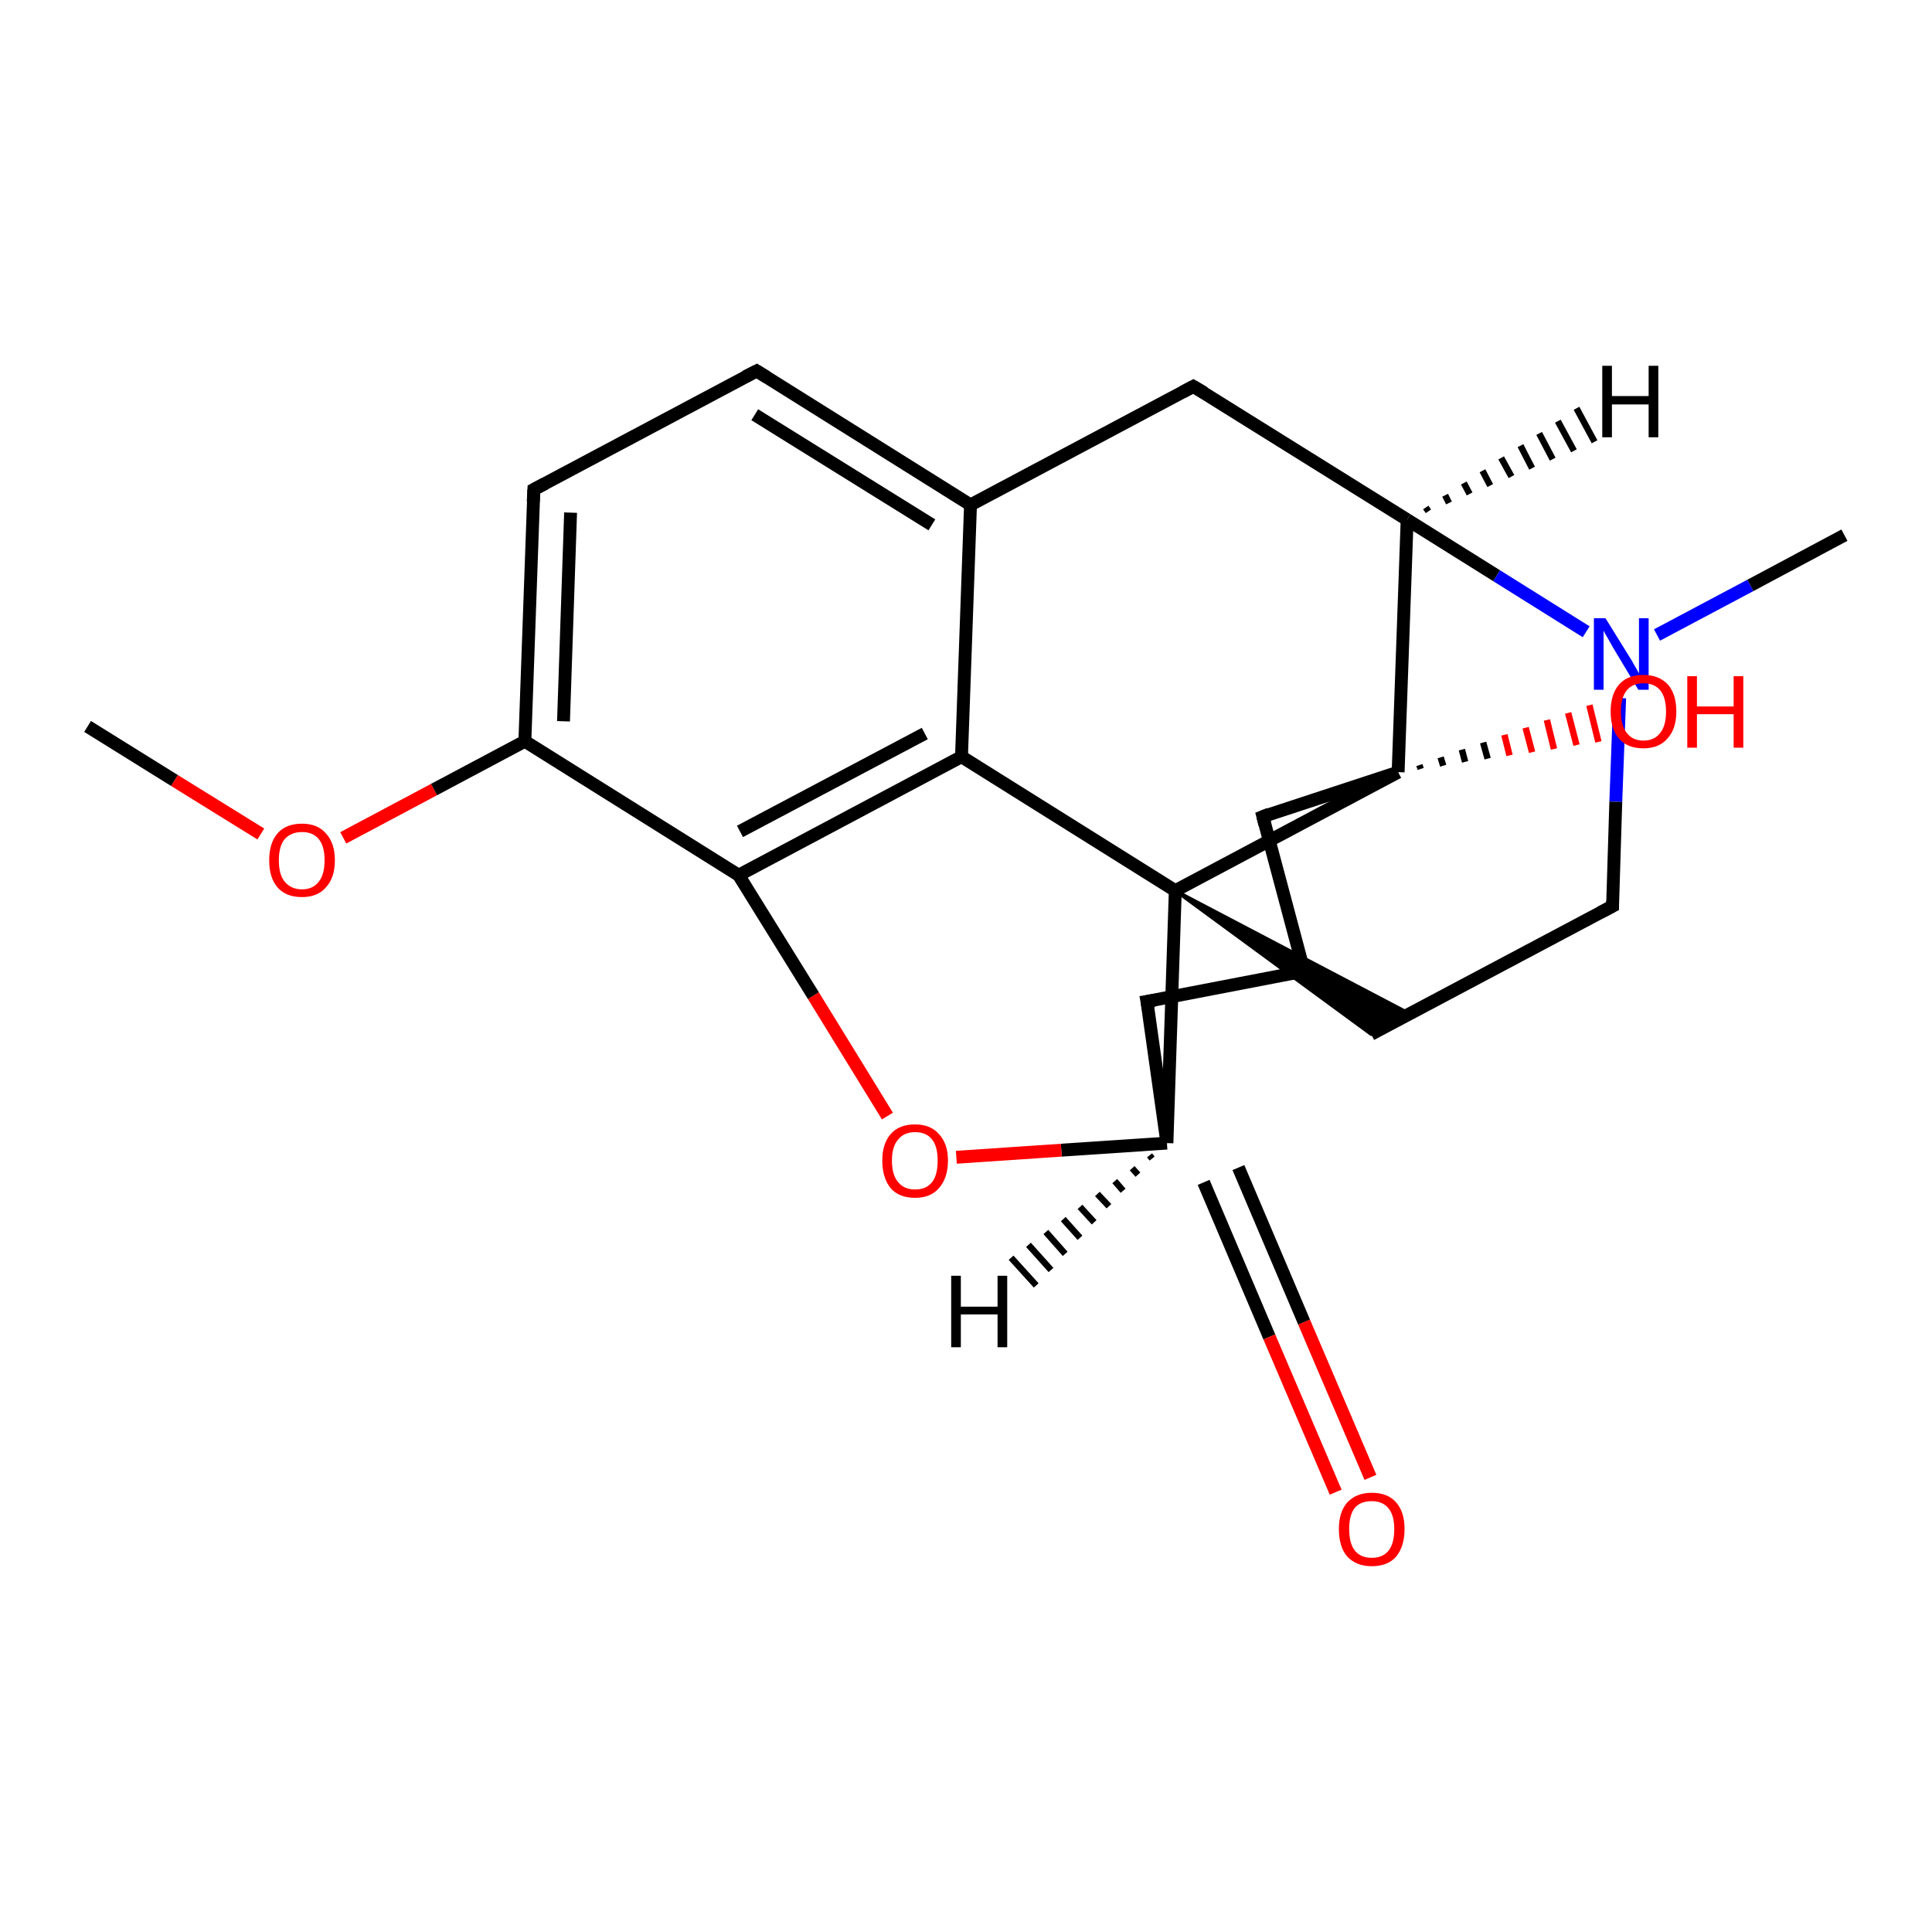 <?xml version='1.0' encoding='iso-8859-1'?>
<svg version='1.1' baseProfile='full'
              xmlns='http://www.w3.org/2000/svg'
                      xmlns:rdkit='http://www.rdkit.org/xml'
                      xmlns:xlink='http://www.w3.org/1999/xlink'
                  xml:space='preserve'
width='300px' height='300px' viewBox='0 0 300 300'>
<!-- END OF HEADER -->
<rect style='opacity:1.0;fill:#FFFFFF;stroke:none' width='300.0' height='300.0' x='0.0' y='0.0'> </rect>
<path class='bond-0 atom-0 atom-1' d='M 13.6,112.8 L 27.1,121.2' style='fill:none;fill-rule:evenodd;stroke:#000000;stroke-width:2.0px;stroke-linecap:butt;stroke-linejoin:miter;stroke-opacity:1' />
<path class='bond-0 atom-0 atom-1' d='M 27.1,121.2 L 40.5,129.5' style='fill:none;fill-rule:evenodd;stroke:#FF0000;stroke-width:2.0px;stroke-linecap:butt;stroke-linejoin:miter;stroke-opacity:1' />
<path class='bond-1 atom-1 atom-2' d='M 53.3,130.1 L 67.4,122.6' style='fill:none;fill-rule:evenodd;stroke:#FF0000;stroke-width:2.0px;stroke-linecap:butt;stroke-linejoin:miter;stroke-opacity:1' />
<path class='bond-1 atom-1 atom-2' d='M 67.4,122.6 L 81.5,115.1' style='fill:none;fill-rule:evenodd;stroke:#000000;stroke-width:2.0px;stroke-linecap:butt;stroke-linejoin:miter;stroke-opacity:1' />
<path class='bond-2 atom-2 atom-3' d='M 81.5,115.1 L 82.9,76.0' style='fill:none;fill-rule:evenodd;stroke:#000000;stroke-width:2.0px;stroke-linecap:butt;stroke-linejoin:miter;stroke-opacity:1' />
<path class='bond-2 atom-2 atom-3' d='M 87.5,112.0 L 88.6,79.6' style='fill:none;fill-rule:evenodd;stroke:#000000;stroke-width:2.0px;stroke-linecap:butt;stroke-linejoin:miter;stroke-opacity:1' />
<path class='bond-3 atom-3 atom-4' d='M 82.9,76.0 L 117.5,57.6' style='fill:none;fill-rule:evenodd;stroke:#000000;stroke-width:2.0px;stroke-linecap:butt;stroke-linejoin:miter;stroke-opacity:1' />
<path class='bond-4 atom-4 atom-5' d='M 117.5,57.6 L 150.7,78.4' style='fill:none;fill-rule:evenodd;stroke:#000000;stroke-width:2.0px;stroke-linecap:butt;stroke-linejoin:miter;stroke-opacity:1' />
<path class='bond-4 atom-4 atom-5' d='M 117.2,64.4 L 144.7,81.5' style='fill:none;fill-rule:evenodd;stroke:#000000;stroke-width:2.0px;stroke-linecap:butt;stroke-linejoin:miter;stroke-opacity:1' />
<path class='bond-5 atom-5 atom-6' d='M 150.7,78.4 L 185.3,60.0' style='fill:none;fill-rule:evenodd;stroke:#000000;stroke-width:2.0px;stroke-linecap:butt;stroke-linejoin:miter;stroke-opacity:1' />
<path class='bond-6 atom-6 atom-7' d='M 185.3,60.0 L 218.5,80.7' style='fill:none;fill-rule:evenodd;stroke:#000000;stroke-width:2.0px;stroke-linecap:butt;stroke-linejoin:miter;stroke-opacity:1' />
<path class='bond-7 atom-7 atom-8' d='M 218.5,80.7 L 232.4,89.4' style='fill:none;fill-rule:evenodd;stroke:#000000;stroke-width:2.0px;stroke-linecap:butt;stroke-linejoin:miter;stroke-opacity:1' />
<path class='bond-7 atom-7 atom-8' d='M 232.4,89.4 L 246.3,98.1' style='fill:none;fill-rule:evenodd;stroke:#0000FF;stroke-width:2.0px;stroke-linecap:butt;stroke-linejoin:miter;stroke-opacity:1' />
<path class='bond-8 atom-8 atom-9' d='M 257.3,98.6 L 271.8,90.9' style='fill:none;fill-rule:evenodd;stroke:#0000FF;stroke-width:2.0px;stroke-linecap:butt;stroke-linejoin:miter;stroke-opacity:1' />
<path class='bond-8 atom-8 atom-9' d='M 271.8,90.9 L 286.4,83.1' style='fill:none;fill-rule:evenodd;stroke:#000000;stroke-width:2.0px;stroke-linecap:butt;stroke-linejoin:miter;stroke-opacity:1' />
<path class='bond-9 atom-8 atom-10' d='M 251.5,108.4 L 250.9,124.5' style='fill:none;fill-rule:evenodd;stroke:#0000FF;stroke-width:2.0px;stroke-linecap:butt;stroke-linejoin:miter;stroke-opacity:1' />
<path class='bond-9 atom-8 atom-10' d='M 250.9,124.5 L 250.4,140.7' style='fill:none;fill-rule:evenodd;stroke:#000000;stroke-width:2.0px;stroke-linecap:butt;stroke-linejoin:miter;stroke-opacity:1' />
<path class='bond-10 atom-10 atom-11' d='M 250.4,140.7 L 212.9,160.6' style='fill:none;fill-rule:evenodd;stroke:#000000;stroke-width:2.0px;stroke-linecap:butt;stroke-linejoin:miter;stroke-opacity:1' />
<path class='bond-11 atom-12 atom-11' d='M 182.5,138.3 L 218.9,157.4 L 212.9,160.6 Z' style='fill:#000000;fill-rule:evenodd;fill-opacity:1;stroke:#000000;stroke-width:0.5px;stroke-linecap:butt;stroke-linejoin:miter;stroke-opacity:1;' />
<path class='bond-12 atom-12 atom-13' d='M 182.5,138.3 L 181.2,177.5' style='fill:none;fill-rule:evenodd;stroke:#000000;stroke-width:2.0px;stroke-linecap:butt;stroke-linejoin:miter;stroke-opacity:1' />
<path class='bond-13 atom-13 atom-14' d='M 181.2,177.5 L 164.8,178.6' style='fill:none;fill-rule:evenodd;stroke:#000000;stroke-width:2.0px;stroke-linecap:butt;stroke-linejoin:miter;stroke-opacity:1' />
<path class='bond-13 atom-13 atom-14' d='M 164.8,178.6 L 148.5,179.7' style='fill:none;fill-rule:evenodd;stroke:#FF0000;stroke-width:2.0px;stroke-linecap:butt;stroke-linejoin:miter;stroke-opacity:1' />
<path class='bond-14 atom-14 atom-15' d='M 137.8,173.3 L 126.3,154.6' style='fill:none;fill-rule:evenodd;stroke:#FF0000;stroke-width:2.0px;stroke-linecap:butt;stroke-linejoin:miter;stroke-opacity:1' />
<path class='bond-14 atom-14 atom-15' d='M 126.3,154.6 L 114.7,135.9' style='fill:none;fill-rule:evenodd;stroke:#000000;stroke-width:2.0px;stroke-linecap:butt;stroke-linejoin:miter;stroke-opacity:1' />
<path class='bond-15 atom-15 atom-16' d='M 114.7,135.9 L 149.3,117.5' style='fill:none;fill-rule:evenodd;stroke:#000000;stroke-width:2.0px;stroke-linecap:butt;stroke-linejoin:miter;stroke-opacity:1' />
<path class='bond-15 atom-15 atom-16' d='M 114.9,129.1 L 143.6,113.9' style='fill:none;fill-rule:evenodd;stroke:#000000;stroke-width:2.0px;stroke-linecap:butt;stroke-linejoin:miter;stroke-opacity:1' />
<path class='bond-16 atom-13 atom-17' d='M 181.2,177.5 L 178.1,155.5' style='fill:none;fill-rule:evenodd;stroke:#000000;stroke-width:2.0px;stroke-linecap:butt;stroke-linejoin:miter;stroke-opacity:1' />
<path class='bond-17 atom-17 atom-18' d='M 186.9,183.6 L 197.1,207.6' style='fill:none;fill-rule:evenodd;stroke:#000000;stroke-width:2.0px;stroke-linecap:butt;stroke-linejoin:miter;stroke-opacity:1' />
<path class='bond-17 atom-17 atom-18' d='M 197.1,207.6 L 207.4,231.7' style='fill:none;fill-rule:evenodd;stroke:#FF0000;stroke-width:2.0px;stroke-linecap:butt;stroke-linejoin:miter;stroke-opacity:1' />
<path class='bond-17 atom-17 atom-18' d='M 192.3,181.3 L 202.5,205.3' style='fill:none;fill-rule:evenodd;stroke:#000000;stroke-width:2.0px;stroke-linecap:butt;stroke-linejoin:miter;stroke-opacity:1' />
<path class='bond-17 atom-17 atom-18' d='M 202.5,205.3 L 212.8,229.4' style='fill:none;fill-rule:evenodd;stroke:#FF0000;stroke-width:2.0px;stroke-linecap:butt;stroke-linejoin:miter;stroke-opacity:1' />
<path class='bond-18 atom-17 atom-19' d='M 178.1,155.5 L 202.5,150.8' style='fill:none;fill-rule:evenodd;stroke:#000000;stroke-width:2.0px;stroke-linecap:butt;stroke-linejoin:miter;stroke-opacity:1' />
<path class='bond-19 atom-19 atom-20' d='M 202.5,150.8 L 196.1,126.8' style='fill:none;fill-rule:evenodd;stroke:#000000;stroke-width:2.0px;stroke-linecap:butt;stroke-linejoin:miter;stroke-opacity:1' />
<path class='bond-20 atom-20 atom-21' d='M 196.1,126.8 L 217.1,119.9' style='fill:none;fill-rule:evenodd;stroke:#000000;stroke-width:2.0px;stroke-linecap:butt;stroke-linejoin:miter;stroke-opacity:1' />
<path class='bond-21 atom-21 atom-22' d='M 220.4,118.8 L 220.6,119.4' style='fill:none;fill-rule:evenodd;stroke:#000000;stroke-width:1.0px;stroke-linecap:butt;stroke-linejoin:miter;stroke-opacity:1' />
<path class='bond-21 atom-21 atom-22' d='M 223.7,117.6 L 224.1,118.9' style='fill:none;fill-rule:evenodd;stroke:#000000;stroke-width:1.0px;stroke-linecap:butt;stroke-linejoin:miter;stroke-opacity:1' />
<path class='bond-21 atom-21 atom-22' d='M 227.0,116.4 L 227.5,118.3' style='fill:none;fill-rule:evenodd;stroke:#000000;stroke-width:1.0px;stroke-linecap:butt;stroke-linejoin:miter;stroke-opacity:1' />
<path class='bond-21 atom-21 atom-22' d='M 230.3,115.3 L 231.0,117.8' style='fill:none;fill-rule:evenodd;stroke:#000000;stroke-width:1.0px;stroke-linecap:butt;stroke-linejoin:miter;stroke-opacity:1' />
<path class='bond-21 atom-21 atom-22' d='M 233.6,114.1 L 234.4,117.3' style='fill:none;fill-rule:evenodd;stroke:#FF0000;stroke-width:1.0px;stroke-linecap:butt;stroke-linejoin:miter;stroke-opacity:1' />
<path class='bond-21 atom-21 atom-22' d='M 236.9,113.0 L 237.9,116.8' style='fill:none;fill-rule:evenodd;stroke:#FF0000;stroke-width:1.0px;stroke-linecap:butt;stroke-linejoin:miter;stroke-opacity:1' />
<path class='bond-21 atom-21 atom-22' d='M 240.2,111.8 L 241.3,116.3' style='fill:none;fill-rule:evenodd;stroke:#FF0000;stroke-width:1.0px;stroke-linecap:butt;stroke-linejoin:miter;stroke-opacity:1' />
<path class='bond-21 atom-21 atom-22' d='M 243.5,110.7 L 244.8,115.7' style='fill:none;fill-rule:evenodd;stroke:#FF0000;stroke-width:1.0px;stroke-linecap:butt;stroke-linejoin:miter;stroke-opacity:1' />
<path class='bond-21 atom-21 atom-22' d='M 246.8,109.5 L 248.2,115.2' style='fill:none;fill-rule:evenodd;stroke:#FF0000;stroke-width:1.0px;stroke-linecap:butt;stroke-linejoin:miter;stroke-opacity:1' />
<path class='bond-22 atom-15 atom-2' d='M 114.7,135.9 L 81.5,115.1' style='fill:none;fill-rule:evenodd;stroke:#000000;stroke-width:2.0px;stroke-linecap:butt;stroke-linejoin:miter;stroke-opacity:1' />
<path class='bond-23 atom-16 atom-5' d='M 149.3,117.5 L 150.7,78.4' style='fill:none;fill-rule:evenodd;stroke:#000000;stroke-width:2.0px;stroke-linecap:butt;stroke-linejoin:miter;stroke-opacity:1' />
<path class='bond-24 atom-21 atom-7' d='M 217.1,119.9 L 218.5,80.7' style='fill:none;fill-rule:evenodd;stroke:#000000;stroke-width:2.0px;stroke-linecap:butt;stroke-linejoin:miter;stroke-opacity:1' />
<path class='bond-25 atom-16 atom-12' d='M 149.3,117.5 L 182.5,138.3' style='fill:none;fill-rule:evenodd;stroke:#000000;stroke-width:2.0px;stroke-linecap:butt;stroke-linejoin:miter;stroke-opacity:1' />
<path class='bond-26 atom-21 atom-12' d='M 217.1,119.9 L 182.5,138.3' style='fill:none;fill-rule:evenodd;stroke:#000000;stroke-width:2.0px;stroke-linecap:butt;stroke-linejoin:miter;stroke-opacity:1' />
<path class='bond-27 atom-7 atom-23' d='M 221.4,78.8 L 221.8,79.4' style='fill:none;fill-rule:evenodd;stroke:#000000;stroke-width:1.0px;stroke-linecap:butt;stroke-linejoin:miter;stroke-opacity:1' />
<path class='bond-27 atom-7 atom-23' d='M 224.4,76.9 L 225.0,78.1' style='fill:none;fill-rule:evenodd;stroke:#000000;stroke-width:1.0px;stroke-linecap:butt;stroke-linejoin:miter;stroke-opacity:1' />
<path class='bond-27 atom-7 atom-23' d='M 227.3,75.0 L 228.2,76.7' style='fill:none;fill-rule:evenodd;stroke:#000000;stroke-width:1.0px;stroke-linecap:butt;stroke-linejoin:miter;stroke-opacity:1' />
<path class='bond-27 atom-7 atom-23' d='M 230.2,73.1 L 231.4,75.4' style='fill:none;fill-rule:evenodd;stroke:#000000;stroke-width:1.0px;stroke-linecap:butt;stroke-linejoin:miter;stroke-opacity:1' />
<path class='bond-27 atom-7 atom-23' d='M 233.1,71.1 L 234.7,74.0' style='fill:none;fill-rule:evenodd;stroke:#000000;stroke-width:1.0px;stroke-linecap:butt;stroke-linejoin:miter;stroke-opacity:1' />
<path class='bond-27 atom-7 atom-23' d='M 236.1,69.2 L 237.9,72.7' style='fill:none;fill-rule:evenodd;stroke:#000000;stroke-width:1.0px;stroke-linecap:butt;stroke-linejoin:miter;stroke-opacity:1' />
<path class='bond-27 atom-7 atom-23' d='M 239.0,67.3 L 241.1,71.3' style='fill:none;fill-rule:evenodd;stroke:#000000;stroke-width:1.0px;stroke-linecap:butt;stroke-linejoin:miter;stroke-opacity:1' />
<path class='bond-27 atom-7 atom-23' d='M 241.9,65.4 L 244.4,70.0' style='fill:none;fill-rule:evenodd;stroke:#000000;stroke-width:1.0px;stroke-linecap:butt;stroke-linejoin:miter;stroke-opacity:1' />
<path class='bond-27 atom-7 atom-23' d='M 244.8,63.4 L 247.6,68.6' style='fill:none;fill-rule:evenodd;stroke:#000000;stroke-width:1.0px;stroke-linecap:butt;stroke-linejoin:miter;stroke-opacity:1' />
<path class='bond-28 atom-13 atom-24' d='M 178.9,179.9 L 178.5,179.4' style='fill:none;fill-rule:evenodd;stroke:#000000;stroke-width:1.0px;stroke-linecap:butt;stroke-linejoin:miter;stroke-opacity:1' />
<path class='bond-28 atom-13 atom-24' d='M 176.7,182.4 L 175.8,181.4' style='fill:none;fill-rule:evenodd;stroke:#000000;stroke-width:1.0px;stroke-linecap:butt;stroke-linejoin:miter;stroke-opacity:1' />
<path class='bond-28 atom-13 atom-24' d='M 174.4,184.9 L 173.1,183.4' style='fill:none;fill-rule:evenodd;stroke:#000000;stroke-width:1.0px;stroke-linecap:butt;stroke-linejoin:miter;stroke-opacity:1' />
<path class='bond-28 atom-13 atom-24' d='M 172.2,187.3 L 170.4,185.4' style='fill:none;fill-rule:evenodd;stroke:#000000;stroke-width:1.0px;stroke-linecap:butt;stroke-linejoin:miter;stroke-opacity:1' />
<path class='bond-28 atom-13 atom-24' d='M 169.9,189.8 L 167.7,187.4' style='fill:none;fill-rule:evenodd;stroke:#000000;stroke-width:1.0px;stroke-linecap:butt;stroke-linejoin:miter;stroke-opacity:1' />
<path class='bond-28 atom-13 atom-24' d='M 167.7,192.2 L 165.1,189.3' style='fill:none;fill-rule:evenodd;stroke:#000000;stroke-width:1.0px;stroke-linecap:butt;stroke-linejoin:miter;stroke-opacity:1' />
<path class='bond-28 atom-13 atom-24' d='M 165.4,194.7 L 162.4,191.3' style='fill:none;fill-rule:evenodd;stroke:#000000;stroke-width:1.0px;stroke-linecap:butt;stroke-linejoin:miter;stroke-opacity:1' />
<path class='bond-28 atom-13 atom-24' d='M 163.2,197.2 L 159.7,193.3' style='fill:none;fill-rule:evenodd;stroke:#000000;stroke-width:1.0px;stroke-linecap:butt;stroke-linejoin:miter;stroke-opacity:1' />
<path class='bond-28 atom-13 atom-24' d='M 160.9,199.6 L 157.0,195.3' style='fill:none;fill-rule:evenodd;stroke:#000000;stroke-width:1.0px;stroke-linecap:butt;stroke-linejoin:miter;stroke-opacity:1' />
<path d='M 82.8,77.9 L 82.9,76.0 L 84.6,75.1' style='fill:none;stroke:#000000;stroke-width:2.0px;stroke-linecap:butt;stroke-linejoin:miter;stroke-opacity:1;' />
<path d='M 115.7,58.5 L 117.5,57.6 L 119.1,58.6' style='fill:none;stroke:#000000;stroke-width:2.0px;stroke-linecap:butt;stroke-linejoin:miter;stroke-opacity:1;' />
<path d='M 183.6,60.9 L 185.3,60.0 L 187.0,61.0' style='fill:none;stroke:#000000;stroke-width:2.0px;stroke-linecap:butt;stroke-linejoin:miter;stroke-opacity:1;' />
<path d='M 250.4,139.9 L 250.4,140.7 L 248.5,141.7' style='fill:none;stroke:#000000;stroke-width:2.0px;stroke-linecap:butt;stroke-linejoin:miter;stroke-opacity:1;' />
<path d='M 178.3,156.6 L 178.1,155.5 L 179.3,155.3' style='fill:none;stroke:#000000;stroke-width:2.0px;stroke-linecap:butt;stroke-linejoin:miter;stroke-opacity:1;' />
<path d='M 201.3,151.0 L 202.5,150.8 L 202.2,149.6' style='fill:none;stroke:#000000;stroke-width:2.0px;stroke-linecap:butt;stroke-linejoin:miter;stroke-opacity:1;' />
<path d='M 196.4,128.0 L 196.1,126.8 L 197.1,126.4' style='fill:none;stroke:#000000;stroke-width:2.0px;stroke-linecap:butt;stroke-linejoin:miter;stroke-opacity:1;' />
<path class='atom-1' d='M 41.8 133.6
Q 41.8 130.9, 43.1 129.4
Q 44.4 127.9, 46.9 127.9
Q 49.3 127.9, 50.6 129.4
Q 52.0 130.9, 52.0 133.6
Q 52.0 136.3, 50.6 137.8
Q 49.3 139.3, 46.9 139.3
Q 44.4 139.3, 43.1 137.8
Q 41.8 136.3, 41.8 133.6
M 46.9 138.1
Q 48.6 138.1, 49.5 136.9
Q 50.4 135.8, 50.4 133.6
Q 50.4 131.4, 49.5 130.3
Q 48.6 129.2, 46.9 129.2
Q 45.2 129.2, 44.2 130.3
Q 43.3 131.4, 43.3 133.6
Q 43.3 135.8, 44.2 136.9
Q 45.2 138.1, 46.9 138.1
' fill='#FF0000'/>
<path class='atom-8' d='M 249.3 96.0
L 252.9 101.8
Q 253.3 102.4, 253.9 103.5
Q 254.5 104.5, 254.5 104.6
L 254.5 96.0
L 256.0 96.0
L 256.0 107.1
L 254.4 107.1
L 250.5 100.6
Q 250.1 99.9, 249.6 99.0
Q 249.1 98.2, 249.0 97.9
L 249.0 107.1
L 247.5 107.1
L 247.5 96.0
L 249.3 96.0
' fill='#0000FF'/>
<path class='atom-14' d='M 137.0 180.2
Q 137.0 177.6, 138.3 176.1
Q 139.6 174.6, 142.1 174.6
Q 144.5 174.6, 145.8 176.1
Q 147.2 177.6, 147.2 180.2
Q 147.2 182.9, 145.8 184.5
Q 144.5 186.0, 142.1 186.0
Q 139.6 186.0, 138.3 184.5
Q 137.0 182.9, 137.0 180.2
M 142.1 184.7
Q 143.8 184.7, 144.7 183.6
Q 145.6 182.5, 145.6 180.2
Q 145.6 178.0, 144.7 176.9
Q 143.8 175.8, 142.1 175.8
Q 140.4 175.8, 139.5 176.9
Q 138.5 178.0, 138.5 180.2
Q 138.5 182.5, 139.5 183.6
Q 140.4 184.7, 142.1 184.7
' fill='#FF0000'/>
<path class='atom-18' d='M 207.9 237.4
Q 207.9 234.8, 209.2 233.3
Q 210.6 231.8, 213.0 231.8
Q 215.5 231.8, 216.8 233.3
Q 218.1 234.8, 218.1 237.4
Q 218.1 240.1, 216.8 241.7
Q 215.5 243.2, 213.0 243.2
Q 210.6 243.2, 209.2 241.7
Q 207.9 240.2, 207.9 237.4
M 213.0 241.9
Q 214.7 241.9, 215.6 240.8
Q 216.5 239.7, 216.5 237.4
Q 216.5 235.3, 215.6 234.2
Q 214.7 233.1, 213.0 233.1
Q 211.3 233.1, 210.4 234.1
Q 209.5 235.2, 209.5 237.4
Q 209.5 239.7, 210.4 240.8
Q 211.3 241.9, 213.0 241.9
' fill='#FF0000'/>
<path class='atom-22' d='M 250.1 110.5
Q 250.1 107.8, 251.4 106.3
Q 252.7 104.8, 255.2 104.8
Q 257.6 104.8, 259.0 106.3
Q 260.3 107.8, 260.3 110.5
Q 260.3 113.2, 258.9 114.7
Q 257.6 116.2, 255.2 116.2
Q 252.7 116.2, 251.4 114.7
Q 250.1 113.2, 250.1 110.5
M 255.2 115.0
Q 256.9 115.0, 257.8 113.8
Q 258.7 112.7, 258.7 110.5
Q 258.7 108.3, 257.8 107.2
Q 256.9 106.1, 255.2 106.1
Q 253.5 106.1, 252.6 107.2
Q 251.7 108.3, 251.7 110.5
Q 251.7 112.7, 252.6 113.8
Q 253.5 115.0, 255.2 115.0
' fill='#FF0000'/>
<path class='atom-22' d='M 262.0 105.0
L 263.5 105.0
L 263.5 109.7
L 269.2 109.7
L 269.2 105.0
L 270.7 105.0
L 270.7 116.1
L 269.2 116.1
L 269.2 110.9
L 263.5 110.9
L 263.5 116.1
L 262.0 116.1
L 262.0 105.0
' fill='#FF0000'/>
<path class='atom-23' d='M 248.8 56.8
L 250.3 56.8
L 250.3 61.5
L 256.0 61.5
L 256.0 56.8
L 257.5 56.8
L 257.5 67.9
L 256.0 67.9
L 256.0 62.8
L 250.3 62.8
L 250.3 67.9
L 248.8 67.9
L 248.8 56.8
' fill='#000000'/>
<path class='atom-24' d='M 147.7 198.1
L 149.2 198.1
L 149.2 202.9
L 154.9 202.9
L 154.9 198.1
L 156.4 198.1
L 156.4 209.2
L 154.9 209.2
L 154.9 204.1
L 149.2 204.1
L 149.2 209.2
L 147.7 209.2
L 147.7 198.1
' fill='#000000'/>
</svg>
